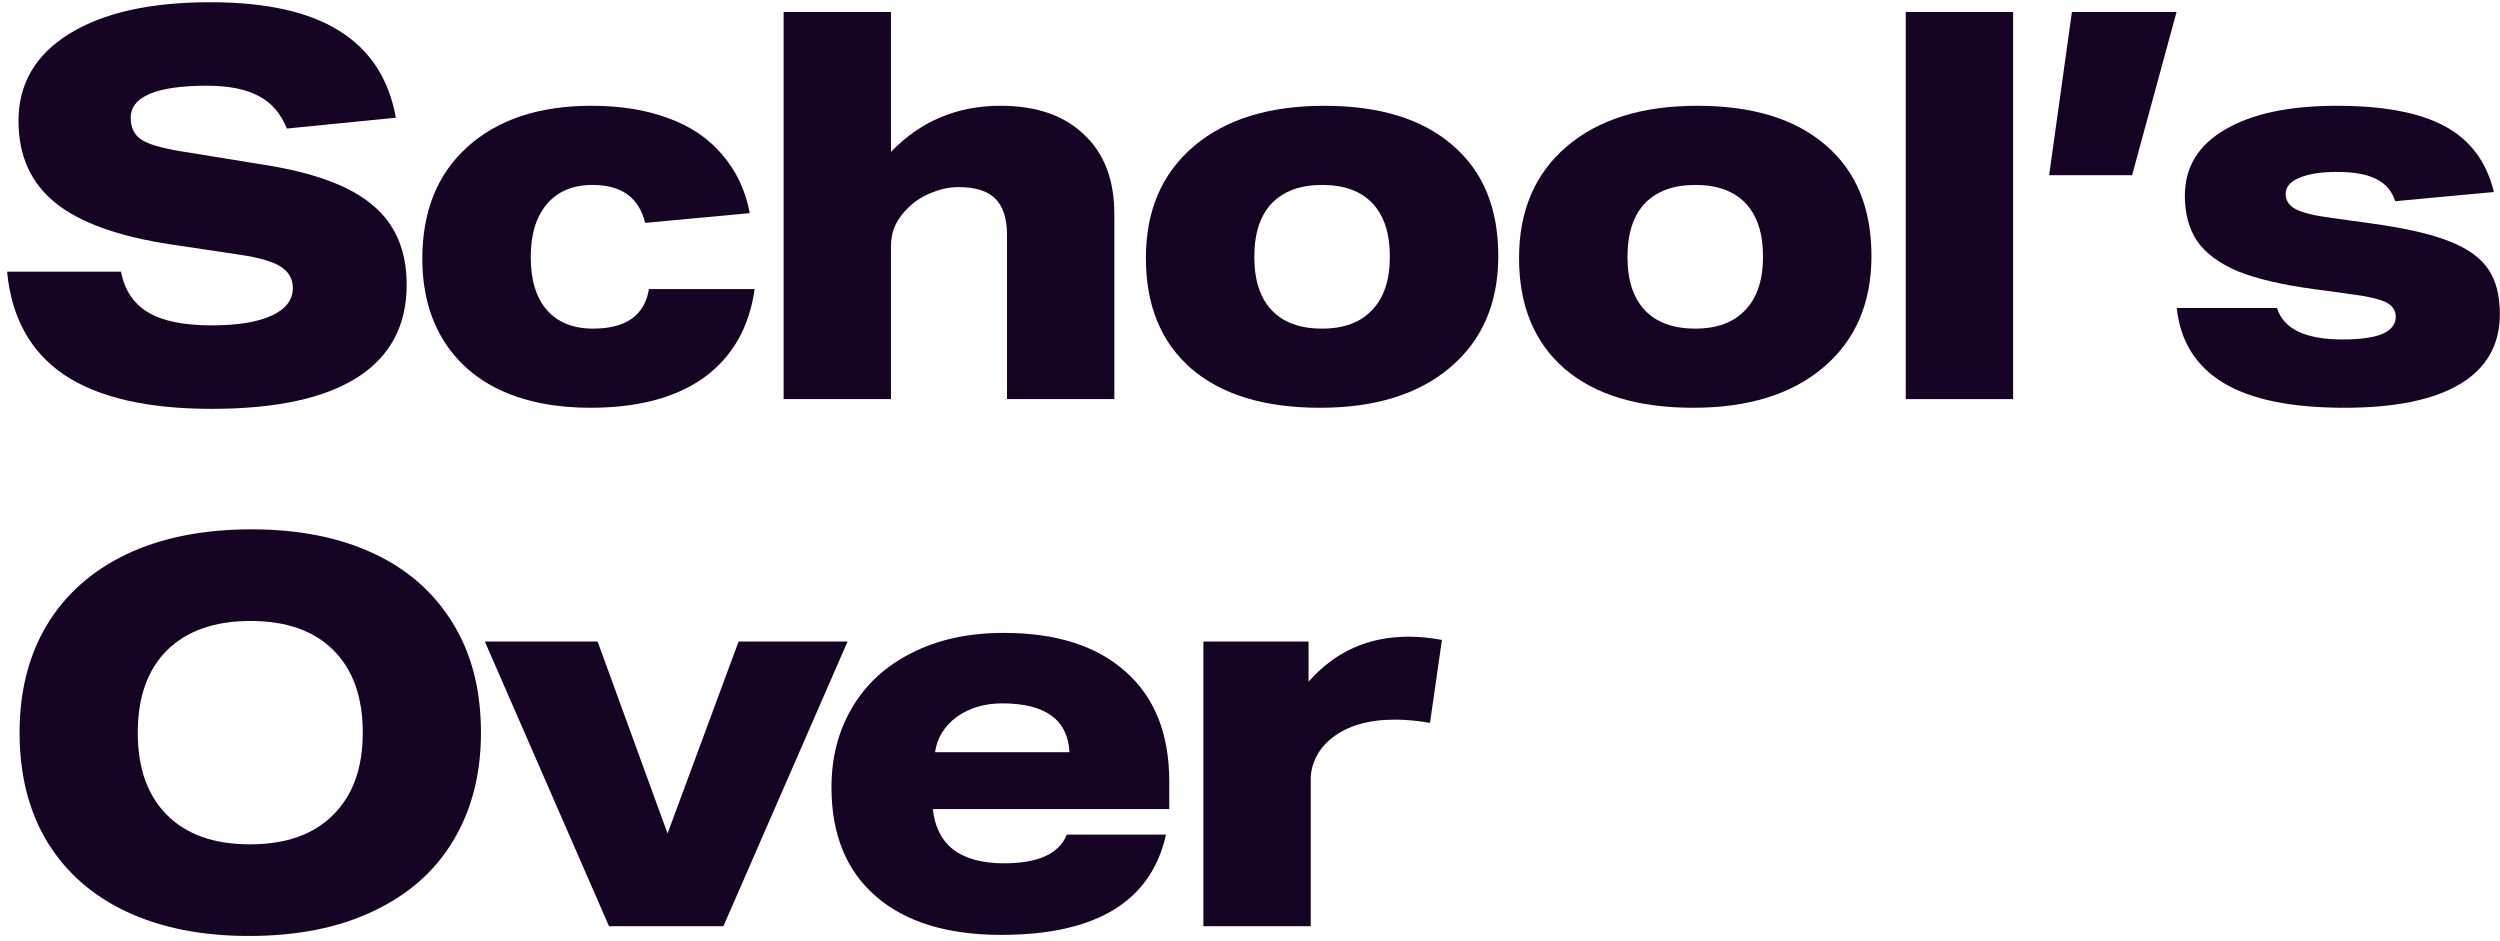 <svg width="332" height="125" viewBox="0 0 332 125" fill="none" xmlns="http://www.w3.org/2000/svg">
<path d="M318.084 26.72C317.652 25.376 316.812 24.392 315.564 23.768C314.316 23.144 312.588 22.832 310.38 22.832C308.22 22.832 306.54 23.096 305.34 23.624C304.14 24.104 303.54 24.824 303.54 25.784C303.54 26.648 303.996 27.32 304.908 27.8C305.868 28.28 307.476 28.664 309.732 28.952L314.916 29.672C319.428 30.296 322.884 31.088 325.284 32.048C327.732 33.008 329.46 34.256 330.468 35.792C331.476 37.28 331.98 39.248 331.98 41.696C331.98 45.776 330.228 48.872 326.724 50.984C323.22 53.096 318.084 54.152 311.316 54.152C304.26 54.152 298.908 53.048 295.26 50.84C291.612 48.632 289.548 45.32 289.068 40.904H302.388C303.252 43.688 306.156 45.08 311.1 45.08C313.404 45.08 315.156 44.84 316.356 44.36C317.556 43.832 318.156 43.064 318.156 42.056C318.156 41.192 317.7 40.544 316.788 40.112C315.876 39.68 314.268 39.32 311.964 39.032L307.212 38.384C302.988 37.808 299.628 37.016 297.132 36.008C294.684 34.952 292.908 33.632 291.804 32.048C290.7 30.416 290.148 28.4 290.148 26C290.148 22.208 291.924 19.28 295.476 17.216C299.028 15.104 303.996 14.048 310.38 14.048C316.572 14.048 321.348 14.96 324.708 16.784C328.068 18.608 330.228 21.512 331.188 25.496L318.084 26.72Z" fill="#160424"/>
<path d="M272.127 23.264L275.151 1.592H289.047L283.143 23.264H272.127Z" fill="#160424"/>
<path d="M253.085 53V1.592H267.341V53H253.085Z" fill="#160424"/>
<path d="M248.529 33.992C248.529 40.232 246.417 45.152 242.193 48.752C237.969 52.352 232.185 54.152 224.841 54.152C217.497 54.152 211.809 52.424 207.777 48.968C203.745 45.464 201.729 40.568 201.729 34.28C201.729 27.992 203.841 23.048 208.065 19.448C212.289 15.848 218.073 14.048 225.417 14.048C232.761 14.048 238.449 15.8 242.481 19.304C246.513 22.76 248.529 27.656 248.529 33.992ZM234.129 34.064C234.129 30.992 233.361 28.64 231.825 27.008C230.289 25.376 228.057 24.56 225.129 24.56C222.249 24.56 220.017 25.376 218.433 27.008C216.897 28.64 216.129 31.016 216.129 34.136C216.129 37.208 216.897 39.56 218.433 41.192C219.969 42.824 222.201 43.64 225.129 43.64C228.009 43.64 230.217 42.824 231.753 41.192C233.337 39.56 234.129 37.184 234.129 34.064Z" fill="#160424"/>
<path d="M198.973 33.992C198.973 40.232 196.861 45.152 192.637 48.752C188.413 52.352 182.629 54.152 175.285 54.152C167.941 54.152 162.253 52.424 158.221 48.968C154.189 45.464 152.173 40.568 152.173 34.28C152.173 27.992 154.285 23.048 158.509 19.448C162.733 15.848 168.517 14.048 175.861 14.048C183.205 14.048 188.893 15.8 192.925 19.304C196.957 22.76 198.973 27.656 198.973 33.992ZM184.573 34.064C184.573 30.992 183.805 28.64 182.269 27.008C180.733 25.376 178.501 24.56 175.573 24.56C172.693 24.56 170.461 25.376 168.877 27.008C167.341 28.64 166.573 31.016 166.573 34.136C166.573 37.208 167.341 39.56 168.877 41.192C170.413 42.824 172.645 43.64 175.573 43.64C178.453 43.64 180.661 42.824 182.197 41.192C183.781 39.56 184.573 37.184 184.573 34.064Z" fill="#160424"/>
<path d="M133.729 53V31.184C133.729 28.976 133.201 27.368 132.145 26.36C131.137 25.352 129.529 24.848 127.321 24.848C126.121 24.848 124.945 25.088 123.793 25.568C122.641 26 121.633 26.624 120.769 27.44C119.137 28.928 118.321 30.656 118.321 32.624V53H104.065V1.592H118.321V20.168C122.257 16.088 127.105 14.048 132.865 14.048C137.617 14.048 141.313 15.32 143.953 17.864C146.641 20.36 147.985 23.888 147.985 28.448V53H133.729Z" fill="#160424"/>
<path d="M100.22 38.384C99.5 43.472 97.268 47.384 93.524 50.12C89.78 52.808 84.74 54.152 78.404 54.152C73.844 54.152 69.884 53.384 66.524 51.848C63.212 50.312 60.644 48.056 58.82 45.08C56.996 42.056 56.084 38.48 56.084 34.352C56.084 28.064 58.076 23.12 62.06 19.52C66.092 15.872 71.588 14.048 78.548 14.048C82.436 14.048 85.844 14.6 88.772 15.704C91.7 16.76 94.076 18.368 95.9 20.528C97.772 22.688 98.996 25.28 99.572 28.304L85.676 29.6C84.86 26.24 82.532 24.56 78.692 24.56C76.1 24.56 74.084 25.4 72.644 27.08C71.204 28.76 70.484 31.112 70.484 34.136C70.484 37.208 71.204 39.56 72.644 41.192C74.084 42.824 76.124 43.64 78.764 43.64C83.132 43.64 85.604 41.888 86.18 38.384H100.22Z" fill="#160424"/>
<path d="M38.096 17.072C37.28 15.056 36.032 13.616 34.352 12.752C32.672 11.84 30.368 11.384 27.44 11.384C24.128 11.384 21.608 11.744 19.88 12.464C18.2 13.184 17.36 14.24 17.36 15.632C17.36 16.928 17.816 17.888 18.728 18.512C19.64 19.136 21.416 19.664 24.056 20.096L35.144 21.896C41.816 22.952 46.616 24.752 49.544 27.296C52.52 29.792 54.008 33.296 54.008 37.808C54.008 43.232 51.824 47.336 47.456 50.12C43.088 52.904 36.632 54.296 28.088 54.296C19.544 54.296 13.016 52.784 8.504 49.76C4.04 46.736 1.52 42.176 0.944 36.08H16.064C16.544 38.528 17.744 40.328 19.664 41.48C21.584 42.632 24.392 43.208 28.088 43.208C31.544 43.208 34.208 42.776 36.08 41.912C37.952 41.048 38.888 39.824 38.888 38.24C38.888 37.04 38.36 36.104 37.304 35.432C36.296 34.76 34.52 34.232 31.976 33.848L22.832 32.48C15.776 31.424 10.616 29.576 7.352 26.936C4.088 24.296 2.456 20.672 2.456 16.064C2.456 11.12 4.712 7.256 9.224 4.472C13.736 1.688 19.976 0.296 27.944 0.296C35.336 0.296 41.048 1.568 45.08 4.112C49.16 6.656 51.656 10.496 52.568 15.632L38.096 17.072Z" fill="#160424"/>
<path d="M159.809 123V85.2H173.777V90.528C177.281 86.544 181.697 84.552 187.025 84.552C188.513 84.552 190.001 84.696 191.489 84.984L189.905 96C188.273 95.712 186.713 95.568 185.225 95.568C181.721 95.568 178.937 96.384 176.873 98.016C175.961 98.736 175.265 99.576 174.785 100.536C174.305 101.496 174.065 102.48 174.065 103.488V123H159.809Z" fill="#160424"/>
<path d="M123.885 107.448C124.125 109.8 125.037 111.6 126.621 112.848C128.253 114.048 130.485 114.648 133.317 114.648C137.877 114.648 140.661 113.376 141.669 110.832H154.845C152.877 119.712 145.581 124.152 132.957 124.152C125.805 124.152 120.261 122.448 116.325 119.04C112.389 115.632 110.421 110.808 110.421 104.568C110.421 100.584 111.333 97.056 113.157 93.984C114.981 90.864 117.621 88.44 121.077 86.712C124.533 84.936 128.613 84.048 133.317 84.048C140.277 84.048 145.677 85.776 149.517 89.232C153.357 92.64 155.277 97.488 155.277 103.776V107.448H123.885ZM142.029 99.888C141.789 95.568 138.813 93.408 133.101 93.408C130.749 93.408 128.733 94.008 127.053 95.208C125.421 96.408 124.461 97.968 124.173 99.888H142.029Z" fill="#160424"/>
<path d="M80.876 123L64.388 85.2H79.364L88.652 110.688L98.084 85.2H112.556L96.068 123H80.876Z" fill="#160424"/>
<path d="M63.872 97.296C63.872 102.768 62.648 107.544 60.2 111.624C57.8 115.656 54.272 118.776 49.616 120.984C45.008 123.192 39.488 124.296 33.056 124.296C26.864 124.296 21.488 123.24 16.928 121.128C12.368 119.016 8.84 115.944 6.344 111.912C3.848 107.832 2.6 102.96 2.6 97.296C2.6 91.824 3.8 87.072 6.2 83.04C8.648 78.96 12.176 75.816 16.784 73.608C21.44 71.4 26.984 70.296 33.416 70.296C39.608 70.296 44.984 71.352 49.544 73.464C54.104 75.576 57.632 78.672 60.128 82.752C62.624 86.784 63.872 91.632 63.872 97.296ZM48.176 97.296C48.176 92.592 46.88 88.944 44.288 86.352C41.696 83.76 38.024 82.464 33.272 82.464C28.52 82.464 24.824 83.76 22.184 86.352C19.592 88.944 18.296 92.592 18.296 97.296C18.296 102 19.592 105.648 22.184 108.24C24.776 110.832 28.448 112.128 33.2 112.128C37.952 112.128 41.624 110.832 44.216 108.24C46.856 105.648 48.176 102 48.176 97.296Z" fill="#160424"/>
</svg>
